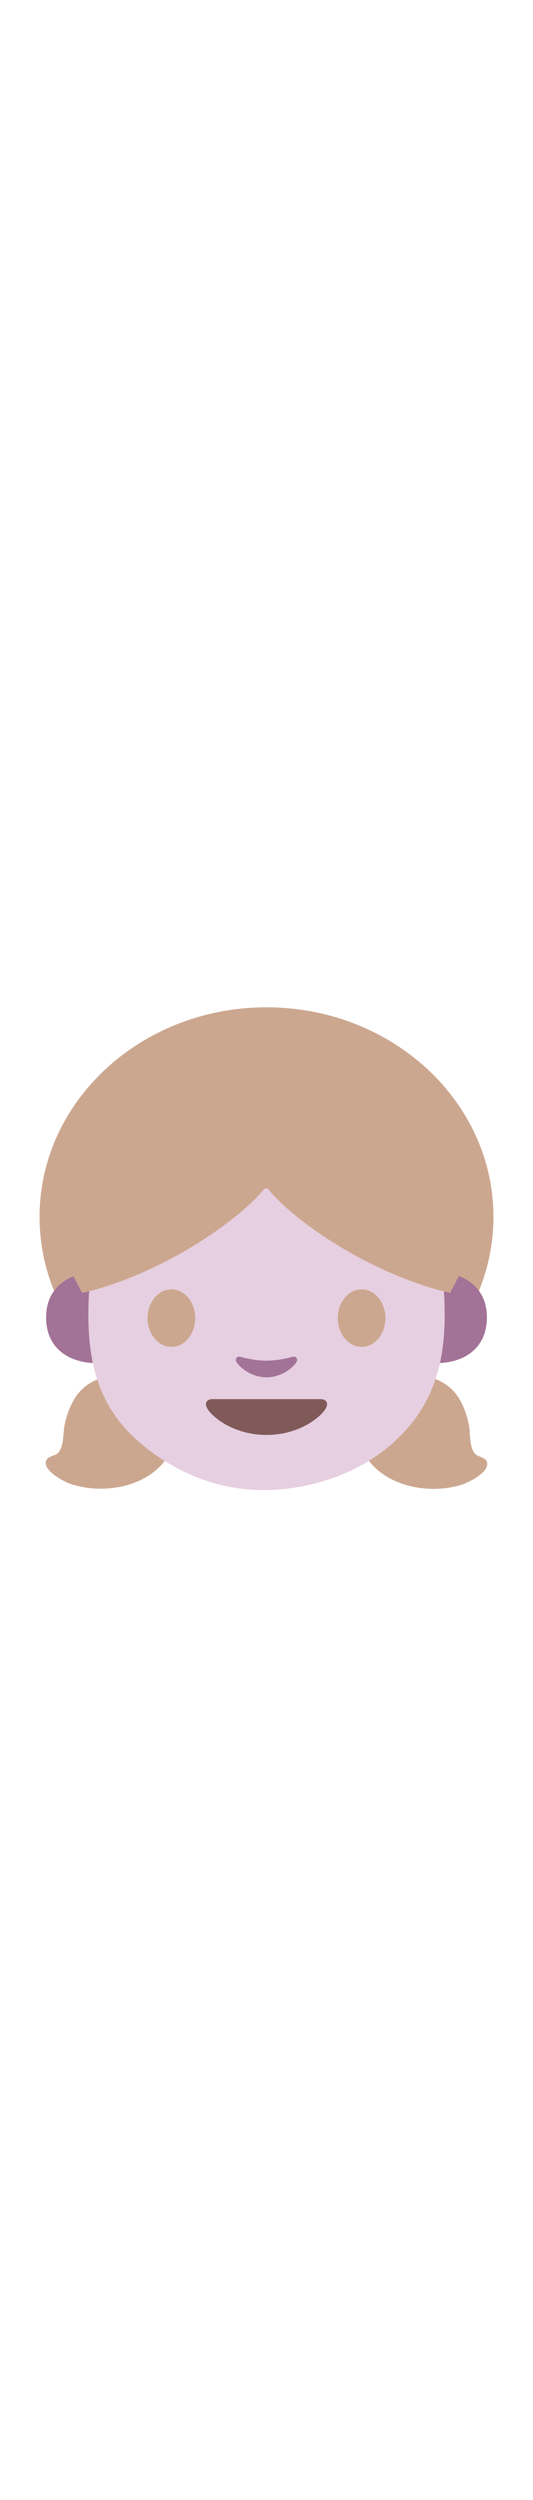 <svg id="th_noc_girl-m-f-1-2" width="100%" height="100%" xmlns="http://www.w3.org/2000/svg" version="1.1" xmlns:xlink="http://www.w3.org/1999/xlink" xmlns:svgjs="http://svgjs.com/svgjs" preserveAspectRatio="xMidYMid meet" viewBox="0 0 32 32" style="height:150px" data-uid="noc_girl-m-f-1-2" data-keyword="girl-m-f-1-2" data-complex="true" data-coll="noc" data-c="{&quot;444444&quot;:[&quot;noc_girl-m-f-1-2_l_8&quot;],&quot;312d2d&quot;:[&quot;noc_girl-m-f-1-2_l_1&quot;,&quot;noc_girl-m-f-1-2_l_3&quot;,&quot;noc_girl-m-f-1-2_l_7&quot;],&quot;dba689&quot;:[&quot;noc_girl-m-f-1-2_l_2&quot;,&quot;noc_girl-m-f-1-2_l_5&quot;],&quot;fadcbc&quot;:[&quot;noc_girl-m-f-1-2_l_4&quot;],&quot;513f35&quot;:[&quot;noc_girl-m-f-1-2_l_6&quot;]}" data-colors="[&quot;#312d2d&quot;,&quot;#dba689&quot;,&quot;#fadcbc&quot;,&quot;#513f35&quot;,&quot;#444444&quot;]"><defs id="SvgjsDefs4936"></defs><path id="noc_girl-m-f-1-2_l_1" d="M29.625 14.015C29.625 20.96 23.525 26.59 16 26.59S2.375 20.96 2.375 14.015C2.375 7.07 8.475 1.44 16 1.44S29.625 7.07 29.625 14.015Z " data-color-original="#312d2d" fill="#cca78f" class="312d2d"></path><path id="noc_girl-m-f-1-2_l_2" d="M27.157 17.445S29.232 17.805 29.232 20.04C29.232 22.013 27.717 22.79 26.205 22.79V17.445ZM4.843 17.445S2.768 17.805 2.768 20.04C2.768 22.013 4.283 22.79 5.795 22.79V17.445Z " data-color-original="#dba689" fill="#a37297" class="dba689"></path><path id="noc_girl-m-f-1-2_l_3" d="M24.945 23.51C26.058 23.553 27.06 24.015 27.628 25.02C27.888 25.482 28.068 26.045 28.163 26.567C28.245 27.022 28.168 27.939 28.565 28.27C28.745 28.42 29.112 28.447 29.215 28.672C29.497 29.294 28.108 29.962 27.75 30.074C25.385 30.827 22.093 29.966 21.477 27.211C21.007 25.121 22.892 23.429 24.945 23.508ZM7.147 23.517C6.032 23.54 5.025 23.985 4.439 24.979A5.12 5.12 0 0 0 3.876 26.517C3.786 26.97 3.846 27.887 3.443 28.212C3.26 28.36 2.893 28.38 2.786 28.604C2.494 29.221 3.871 29.914 4.226 30.034C6.579 30.827 9.886 30.024 10.548 27.281C11.056 25.196 9.198 23.473 7.146 23.516Z " data-color-original="#312d2d" fill="#cca78f" class="312d2d"></path><path id="noc_girl-m-f-1-2_l_4" d="M23.898 10.738C22.008 8.383 18.756 7.376 16 7.376C13.248 7.376 9.992 8.386 8.105 10.738C6.257 13.038 5.29 16.011 5.305 19.998C5.32 23.213 6.145 25.686 8.478 27.631C10.638 29.433 13.136 30.406 15.84 30.406C18.5 30.406 21.435 29.476 23.515 27.646C25.797 25.638 26.683 23.213 26.698 19.998C26.713 16.008 25.741 13.038 23.898 10.738Z " data-color-original="#fadcbc" fill="#e6cfe0" class="fadcbc"></path><path id="noc_girl-m-f-1-2_l_5" d="M17.563 22.41C17.013 22.565 16.443 22.643 16 22.643S14.988 22.568 14.437 22.41C14.202 22.343 14.109 22.567 14.195 22.715C14.37 23.023 15.072 23.642 16 23.642S17.63 23.022 17.805 22.715C17.89 22.567 17.797 22.345 17.563 22.41Z " data-color-original="#dba689" fill="#a37297" class="dba689"></path><path id="noc_girl-m-f-1-2_l_6" d="M19.233 24.95H12.768C12.398 24.95 12.238 25.2 12.483 25.572C12.825 26.095 14.1 27.099 16.001 27.099S19.176 26.094 19.518 25.572C19.763 25.2 19.605 24.95 19.233 24.95Z " data-color-original="#513f35" fill="#805959" class="513f35"></path><path id="noc_girl-m-f-1-2_l_7" d="M27.948 8.953L19.053 3.025H12.898L4.003 8.953L2.838 13.145L4.063 16.91L4.93 18.578C9.623 17.511 14.335 14.228 15.82 12.386C15.902 12.286 16.052 12.286 16.135 12.386C17.62 14.228 22.223 17.466 27.025 18.578L27.89 16.91L29.115 13.145Z " data-color-original="#312d2d" fill="#cca78f" class="312d2d"></path><path id="noc_girl-m-f-1-2_l_8" d="M11.72 20.09C11.72 21.043 11.083 21.815 10.292 21.815S8.859 21.042 8.859 20.09C8.859 19.135 9.502 18.363 10.292 18.363S11.72 19.136 11.72 20.09ZM23.14 20.09C23.14 21.043 22.503 21.815 21.713 21.815S20.28 21.042 20.28 20.09C20.28 19.135 20.922 18.363 21.713 18.363C22.501 18.363 23.14 19.136 23.14 20.09Z " data-color-original="#444444" fill="#cca78f" class="444444"></path></svg>